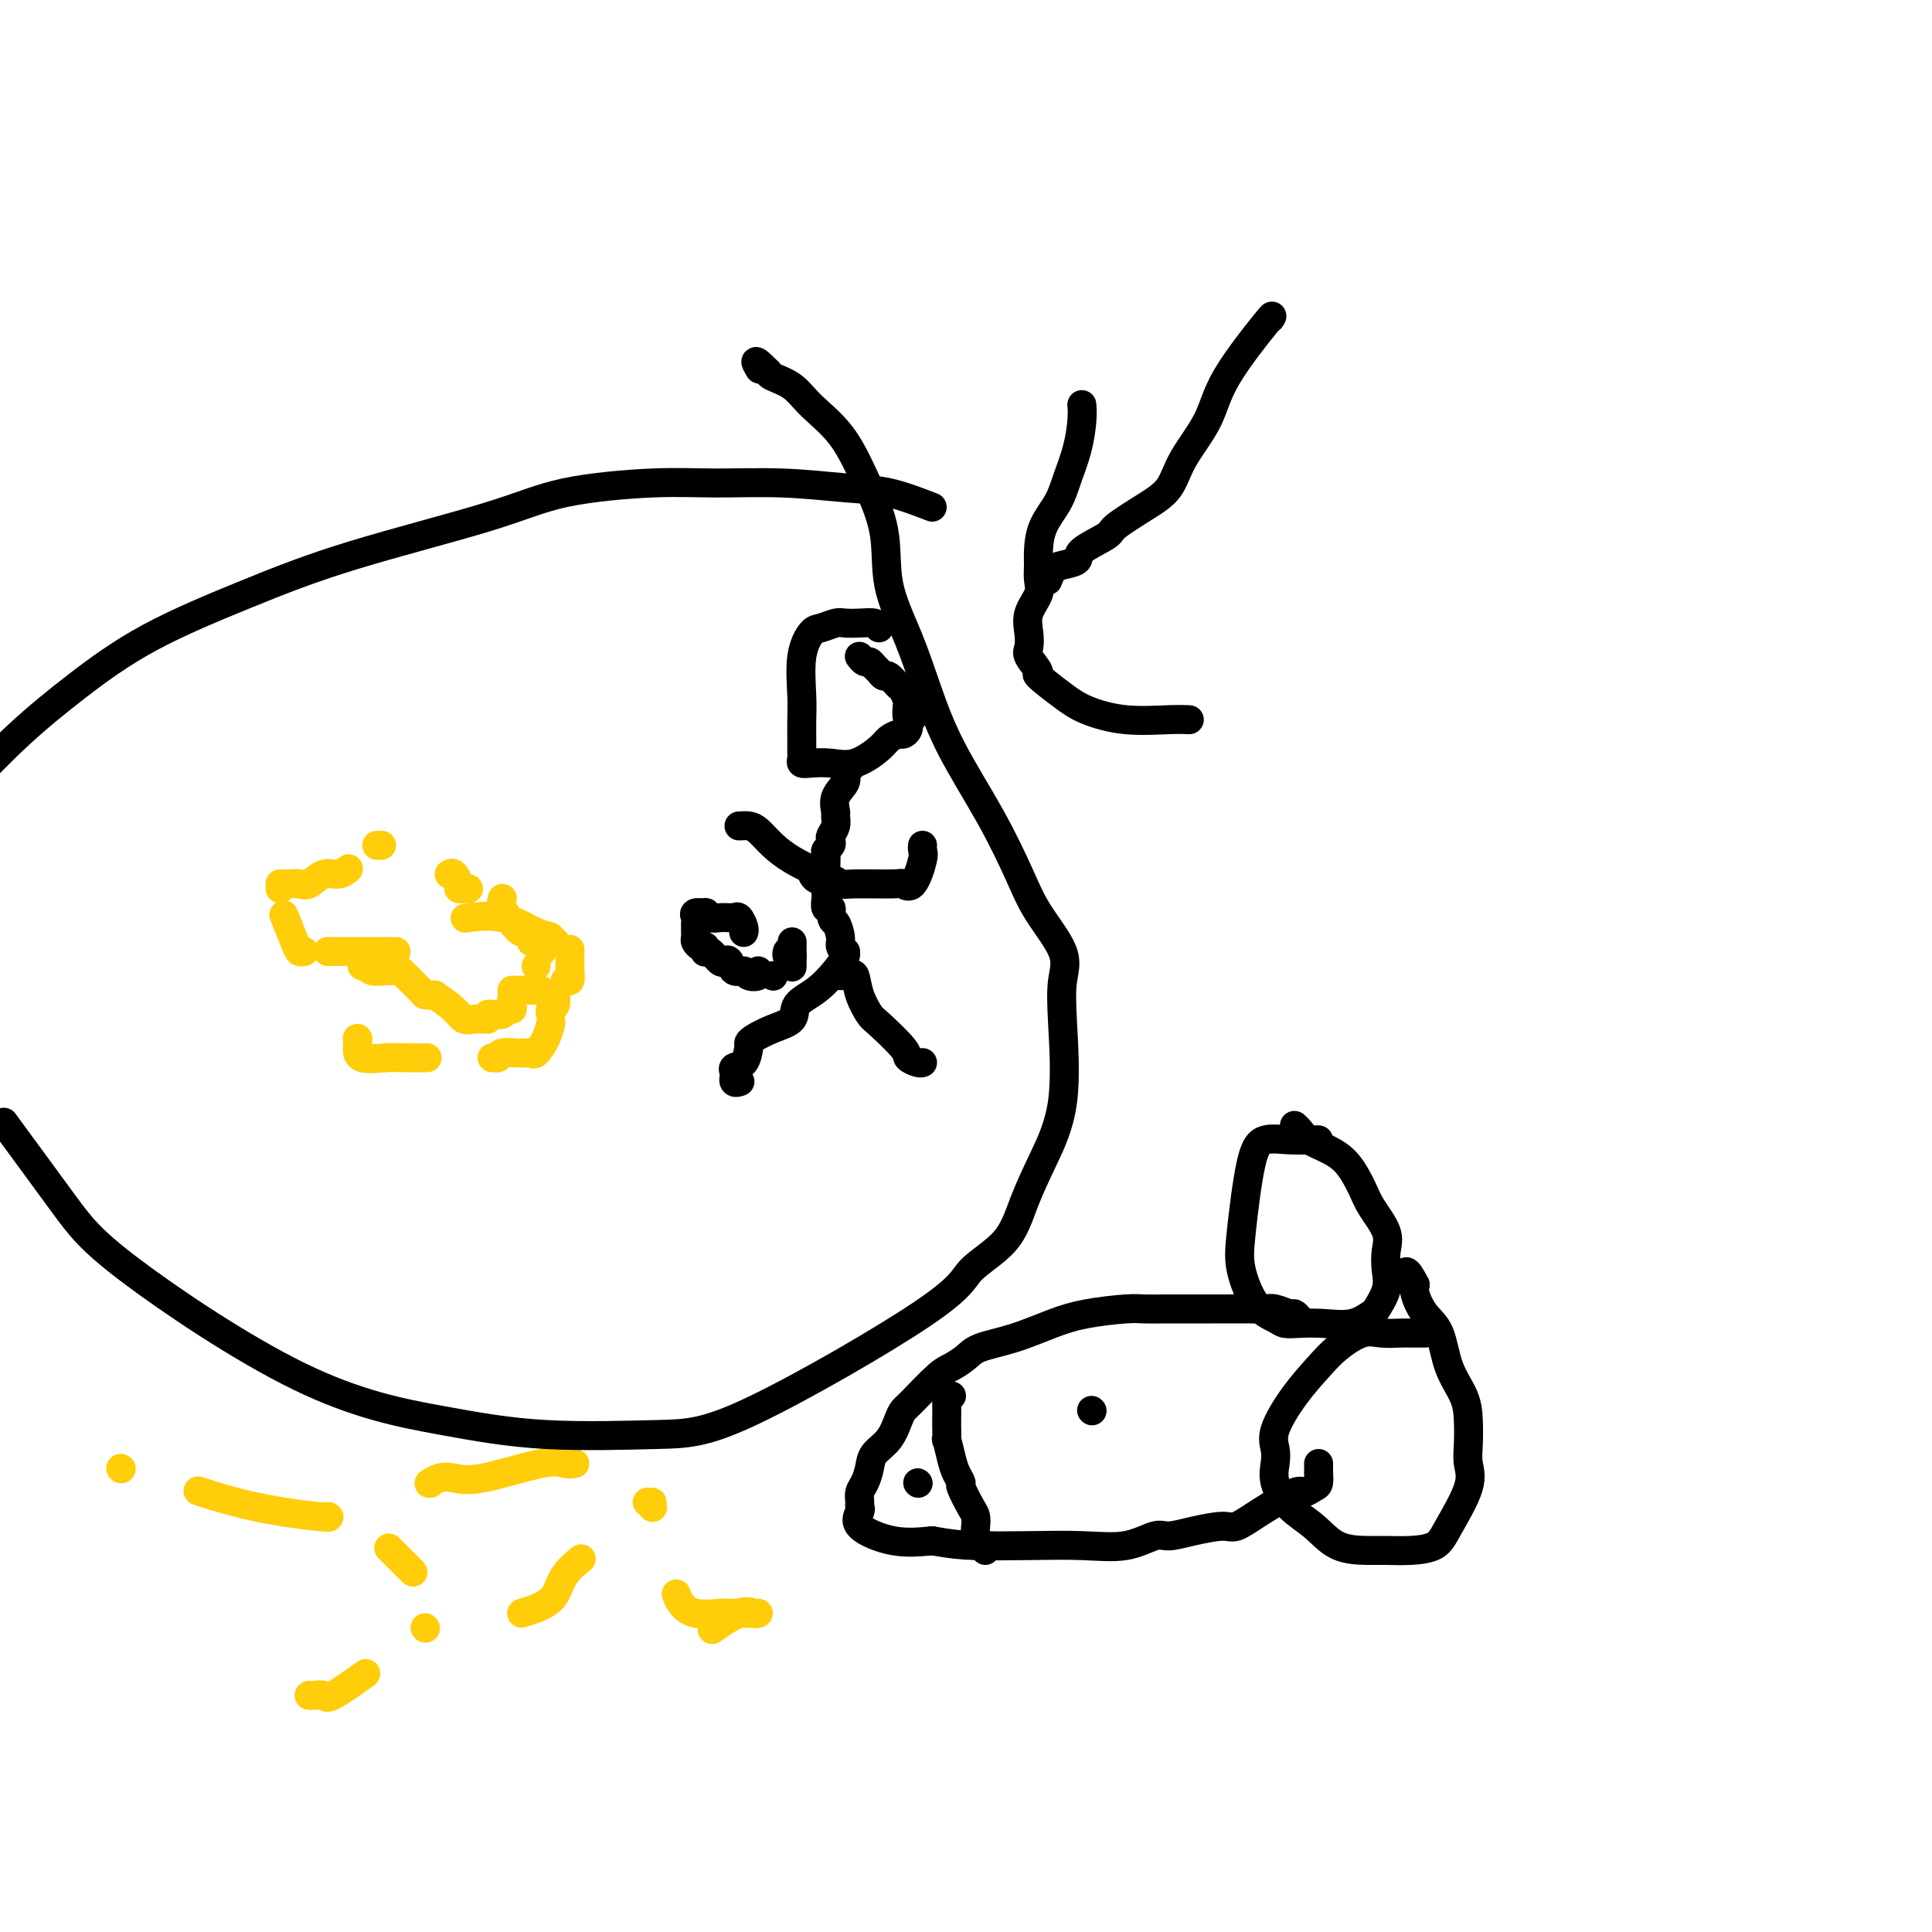 <svg viewBox='0 0 400 400' version='1.1' xmlns='http://www.w3.org/2000/svg' xmlns:xlink='http://www.w3.org/1999/xlink'><g fill='none' stroke='#000000' stroke-width='6' stroke-linecap='round' stroke-linejoin='round'><path d='M182,130c-0.163,-0.421 -0.327,-0.841 -1,-1c-0.673,-0.159 -1.856,-0.056 -3,0c-1.144,0.056 -2.247,0.065 -3,0c-0.753,-0.065 -1.154,-0.205 -2,0c-0.846,0.205 -2.136,0.756 -3,1c-0.864,0.244 -1.303,0.180 -2,1c-0.697,0.820 -1.651,2.524 -2,5c-0.349,2.476 -0.094,5.724 0,8c0.094,2.276 0.025,3.579 0,5c-0.025,1.421 -0.008,2.959 0,4c0.008,1.041 0.007,1.586 0,2c-0.007,0.414 -0.019,0.699 0,1c0.019,0.301 0.068,0.619 0,1c-0.068,0.381 -0.253,0.825 0,1c0.253,0.175 0.945,0.083 2,0c1.055,-0.083 2.471,-0.156 4,0c1.529,0.156 3.169,0.540 5,0c1.831,-0.540 3.853,-2.003 5,-3c1.147,-0.997 1.418,-1.527 2,-2c0.582,-0.473 1.476,-0.890 2,-1c0.524,-0.110 0.680,0.086 1,0c0.320,-0.086 0.806,-0.453 1,-1c0.194,-0.547 0.097,-1.273 0,-2'/><path d='M188,149c1.705,-1.141 0.469,0.505 0,0c-0.469,-0.505 -0.171,-3.162 0,-4c0.171,-0.838 0.215,0.144 0,0c-0.215,-0.144 -0.687,-1.415 -1,-2c-0.313,-0.585 -0.465,-0.485 -1,-1c-0.535,-0.515 -1.453,-1.645 -2,-2c-0.547,-0.355 -0.724,0.063 -1,0c-0.276,-0.063 -0.652,-0.609 -1,-1c-0.348,-0.391 -0.668,-0.627 -1,-1c-0.332,-0.373 -0.677,-0.884 -1,-1c-0.323,-0.116 -0.626,0.161 -1,0c-0.374,-0.161 -0.821,-0.760 -1,-1c-0.179,-0.240 -0.089,-0.120 0,0'/><path d='M176,159c-0.483,0.264 -0.967,0.528 -1,1c-0.033,0.472 0.384,1.151 0,2c-0.384,0.849 -1.571,1.866 -2,3c-0.429,1.134 -0.101,2.384 0,3c0.101,0.616 -0.024,0.599 0,1c0.024,0.401 0.199,1.221 0,2c-0.199,0.779 -0.771,1.517 -1,2c-0.229,0.483 -0.114,0.710 0,1c0.114,0.290 0.227,0.642 0,1c-0.227,0.358 -0.793,0.722 -1,1c-0.207,0.278 -0.056,0.470 0,1c0.056,0.530 0.015,1.398 0,2c-0.015,0.602 -0.004,0.939 0,1c0.004,0.061 0.001,-0.152 0,0c-0.001,0.152 0.000,0.669 0,1c-0.000,0.331 -0.001,0.475 0,1c0.001,0.525 0.004,1.432 0,2c-0.004,0.568 -0.015,0.796 0,1c0.015,0.204 0.056,0.385 0,1c-0.056,0.615 -0.207,1.666 0,2c0.207,0.334 0.774,-0.047 1,0c0.226,0.047 0.113,0.524 0,1'/><path d='M172,189c0.316,2.155 0.606,1.544 1,2c0.394,0.456 0.891,1.980 1,3c0.109,1.020 -0.172,1.535 0,2c0.172,0.465 0.795,0.880 1,1c0.205,0.120 -0.009,-0.054 0,0c0.009,0.054 0.240,0.336 0,1c-0.240,0.664 -0.951,1.711 -2,3c-1.049,1.289 -2.435,2.821 -4,4c-1.565,1.179 -3.309,2.004 -4,3c-0.691,0.996 -0.328,2.163 -1,3c-0.672,0.837 -2.378,1.345 -4,2c-1.622,0.655 -3.160,1.457 -4,2c-0.840,0.543 -0.982,0.828 -1,1c-0.018,0.172 0.086,0.231 0,1c-0.086,0.769 -0.363,2.247 -1,3c-0.637,0.753 -1.633,0.780 -2,1c-0.367,0.220 -0.105,0.634 0,1c0.105,0.366 0.052,0.683 0,1'/><path d='M152,223c-0.400,1.467 0.600,1.133 1,1c0.400,-0.133 0.200,-0.067 0,0'/><path d='M174,202c0.336,-0.024 0.671,-0.049 1,0c0.329,0.049 0.651,0.170 1,0c0.349,-0.170 0.725,-0.631 1,0c0.275,0.631 0.450,2.354 1,4c0.550,1.646 1.474,3.215 2,4c0.526,0.785 0.652,0.785 2,2c1.348,1.215 3.916,3.646 5,5c1.084,1.354 0.682,1.631 1,2c0.318,0.369 1.355,0.830 2,1c0.645,0.170 0.899,0.049 1,0c0.101,-0.049 0.051,-0.024 0,0'/><path d='M153,171c0.686,-0.042 1.372,-0.084 2,0c0.628,0.084 1.197,0.293 2,1c0.803,0.707 1.838,1.910 3,3c1.162,1.090 2.450,2.067 4,3c1.550,0.933 3.360,1.823 4,2c0.640,0.177 0.108,-0.359 0,0c-0.108,0.359 0.206,1.613 1,2c0.794,0.387 2.068,-0.094 3,0c0.932,0.094 1.523,0.762 2,1c0.477,0.238 0.839,0.047 3,0c2.161,-0.047 6.120,0.051 8,0c1.880,-0.051 1.681,-0.252 2,0c0.319,0.252 1.157,0.957 2,0c0.843,-0.957 1.690,-3.576 2,-5c0.310,-1.424 0.084,-1.653 0,-2c-0.084,-0.347 -0.024,-0.814 0,-1c0.024,-0.186 0.012,-0.093 0,0'/><path d='M164,195c0.000,0.324 0.000,0.648 0,1c0.000,0.352 0.000,0.732 0,1c-0.000,0.268 0.000,0.423 0,1c0.000,0.577 0.000,1.577 0,2c0.000,0.423 0.000,0.268 0,0c0.000,-0.268 -0.000,-0.648 0,-1c0.000,-0.352 0.000,-0.676 0,-1'/><path d='M164,198c-0.226,0.524 -0.792,0.333 -1,0c-0.208,-0.333 -0.060,-0.810 0,-1c0.060,-0.190 0.030,-0.095 0,0'/><path d='M160,202c0.000,0.000 0.100,0.100 0.1,0.1'/><path d='M154,193c-0.025,0.053 -0.049,0.105 0,0c0.049,-0.105 0.172,-0.368 0,-1c-0.172,-0.632 -0.640,-1.634 -1,-2c-0.360,-0.366 -0.610,-0.097 -1,0c-0.390,0.097 -0.918,0.022 -1,0c-0.082,-0.022 0.281,0.008 0,0c-0.281,-0.008 -1.207,-0.056 -2,0c-0.793,0.056 -1.452,0.214 -2,0c-0.548,-0.214 -0.984,-0.800 -1,-1c-0.016,-0.200 0.388,-0.012 0,0c-0.388,0.012 -1.568,-0.150 -2,0c-0.432,0.150 -0.116,0.614 0,1c0.116,0.386 0.031,0.695 0,1c-0.031,0.305 -0.009,0.606 0,1c0.009,0.394 0.005,0.880 0,1c-0.005,0.120 -0.013,-0.125 0,0c0.013,0.125 0.045,0.621 0,1c-0.045,0.379 -0.166,0.640 0,1c0.166,0.360 0.619,0.817 1,1c0.381,0.183 0.691,0.091 1,0'/><path d='M146,196c-0.032,1.341 -0.110,1.194 0,1c0.110,-0.194 0.410,-0.437 1,0c0.590,0.437 1.472,1.552 2,2c0.528,0.448 0.704,0.229 1,0c0.296,-0.229 0.714,-0.467 1,0c0.286,0.467 0.441,1.638 1,2c0.559,0.362 1.523,-0.085 2,0c0.477,0.085 0.468,0.703 1,1c0.532,0.297 1.605,0.272 2,0c0.395,-0.272 0.113,-0.792 0,-1c-0.113,-0.208 -0.056,-0.104 0,0'/></g>
<g fill='none' stroke='#FFCD0A' stroke-width='6' stroke-linecap='round' stroke-linejoin='round'><path d='M112,197c0.000,0.000 0.100,0.100 0.1,0.1'/><path d='M82,197c-1.199,0.000 -2.399,0.000 -4,0c-1.601,0.000 -3.604,0.000 -5,0c-1.396,0.000 -2.183,0.000 -3,0c-0.817,0.000 -1.662,0.000 -2,0c-0.338,-0.000 -0.169,0.000 0,0'/><path d='M63,197c-0.369,0.077 -0.738,0.155 -1,0c-0.262,-0.155 -0.417,-0.542 -1,-2c-0.583,-1.458 -1.595,-3.988 -2,-5c-0.405,-1.012 -0.202,-0.506 0,0'/><path d='M58,184c0.000,-0.417 0.000,-0.833 0,-1c0.000,-0.167 0.000,-0.083 0,0'/><path d='M58,183c0.660,0.017 1.321,0.034 2,0c0.679,-0.034 1.377,-0.118 2,0c0.623,0.118 1.173,0.438 2,0c0.827,-0.438 1.933,-1.633 3,-2c1.067,-0.367 2.095,0.093 3,0c0.905,-0.093 1.687,-0.741 2,-1c0.313,-0.259 0.156,-0.130 0,0'/><path d='M78,175c0.417,0.000 0.833,0.000 1,0c0.167,0.000 0.083,0.000 0,0'/><path d='M93,181c0.303,-0.196 0.607,-0.392 1,0c0.393,0.392 0.876,1.373 1,2c0.124,0.627 -0.111,0.900 0,1c0.111,0.100 0.568,0.027 1,0c0.432,-0.027 0.838,-0.008 1,0c0.162,0.008 0.081,0.004 0,0'/><path d='M104,186c-0.182,0.568 -0.364,1.136 0,2c0.364,0.864 1.274,2.025 2,3c0.726,0.975 1.266,1.764 2,2c0.734,0.236 1.661,-0.081 2,0c0.339,0.081 0.091,0.560 0,1c-0.091,0.440 -0.026,0.840 0,1c0.026,0.160 0.013,0.080 0,0'/><path d='M111,200c0.000,0.000 0.000,0.000 0,0c0.000,0.000 0.000,0.000 0,0'/><path d='M74,215c0.000,0.000 0.100,0.100 0.1,0.1'/><path d='M74,215c-0.004,0.370 -0.008,0.740 0,1c0.008,0.260 0.027,0.409 0,1c-0.027,0.591 -0.101,1.622 1,2c1.101,0.378 3.378,0.101 5,0c1.622,-0.101 2.591,-0.027 4,0c1.409,0.027 3.260,0.008 4,0c0.740,-0.008 0.370,-0.004 0,0'/><path d='M102,219c-0.111,0.000 -0.222,0.000 0,0c0.222,0.000 0.778,0.000 1,0c0.222,0.000 0.111,0.000 0,0'/><path d='M103,219c0.137,-0.421 0.273,-0.843 1,-1c0.727,-0.157 2.044,-0.050 3,0c0.956,0.050 1.552,0.045 2,0c0.448,-0.045 0.747,-0.128 1,0c0.253,0.128 0.460,0.467 1,0c0.540,-0.467 1.415,-1.741 2,-3c0.585,-1.259 0.882,-2.503 1,-3c0.118,-0.497 0.059,-0.249 0,0'/><path d='M114,210c-0.113,-0.370 -0.226,-0.740 0,-1c0.226,-0.260 0.793,-0.410 1,-1c0.207,-0.590 0.056,-1.620 0,-2c-0.056,-0.380 -0.016,-0.108 0,0c0.016,0.108 0.008,0.054 0,0'/><path d='M117,203c0.423,0.107 0.845,0.214 1,0c0.155,-0.214 0.042,-0.750 0,-2c-0.042,-1.250 -0.012,-3.214 0,-4c0.012,-0.786 0.006,-0.393 0,0'/><path d='M115,195c-0.472,0.107 -0.944,0.215 -1,0c-0.056,-0.215 0.303,-0.751 0,-1c-0.303,-0.249 -1.267,-0.211 -3,-1c-1.733,-0.789 -4.236,-2.405 -7,-3c-2.764,-0.595 -5.790,-0.170 -7,0c-1.210,0.170 -0.605,0.085 0,0'/><path d='M75,199c-0.105,0.453 -0.210,0.906 0,1c0.210,0.094 0.736,-0.171 1,0c0.264,0.171 0.267,0.778 1,1c0.733,0.222 2.197,0.060 3,0c0.803,-0.060 0.944,-0.017 1,0c0.056,0.017 0.028,0.009 0,0'/><path d='M83,201c0.107,0.113 0.215,0.226 1,1c0.785,0.774 2.249,2.207 3,3c0.751,0.793 0.789,0.944 1,1c0.211,0.056 0.595,0.015 1,0c0.405,-0.015 0.830,-0.004 1,0c0.170,0.004 0.085,0.002 0,0'/><path d='M90,206c1.511,1.041 3.021,2.083 4,3c0.979,0.917 1.425,1.710 2,2c0.575,0.290 1.278,0.078 2,0c0.722,-0.078 1.464,-0.021 2,0c0.536,0.021 0.868,0.006 1,0c0.132,-0.006 0.066,-0.003 0,0'/><path d='M101,210c0.218,-0.031 0.437,-0.063 1,0c0.563,0.063 1.471,0.220 2,0c0.529,-0.220 0.678,-0.816 1,-1c0.322,-0.184 0.818,0.043 1,0c0.182,-0.043 0.049,-0.358 0,-1c-0.049,-0.642 -0.014,-1.612 0,-2c0.014,-0.388 0.007,-0.194 0,0'/><path d='M106,205c0.000,0.000 6.000,0.000 6,0'/></g>
<g fill='none' stroke='#000000' stroke-width='6' stroke-linecap='round' stroke-linejoin='round'><path d='M273,236c0.012,-0.014 0.024,-0.028 -1,0c-1.024,0.028 -3.086,0.097 -5,0c-1.914,-0.097 -3.682,-0.360 -5,0c-1.318,0.360 -2.186,1.343 -3,5c-0.814,3.657 -1.575,9.989 -2,14c-0.425,4.011 -0.513,5.702 0,8c0.513,2.298 1.626,5.204 3,7c1.374,1.796 3.010,2.483 4,3c0.990,0.517 1.334,0.863 2,1c0.666,0.137 1.655,0.064 3,0c1.345,-0.064 3.047,-0.120 5,0c1.953,0.120 4.155,0.416 6,0c1.845,-0.416 3.331,-1.546 4,-2c0.669,-0.454 0.522,-0.234 1,-1c0.478,-0.766 1.582,-2.519 2,-4c0.418,-1.481 0.149,-2.691 0,-4c-0.149,-1.309 -0.178,-2.717 0,-4c0.178,-1.283 0.562,-2.441 0,-4c-0.562,-1.559 -2.069,-3.520 -3,-5c-0.931,-1.480 -1.286,-2.480 -2,-4c-0.714,-1.520 -1.789,-3.560 -3,-5c-1.211,-1.440 -2.559,-2.281 -4,-3c-1.441,-0.719 -2.974,-1.316 -4,-2c-1.026,-0.684 -1.546,-1.453 -2,-2c-0.454,-0.547 -0.844,-0.870 -1,-1c-0.156,-0.130 -0.078,-0.065 0,0'/><path d='M295,276c-0.231,-0.001 -0.461,-0.003 -1,0c-0.539,0.003 -1.386,0.009 -2,0c-0.614,-0.009 -0.995,-0.034 -2,0c-1.005,0.034 -2.634,0.127 -4,0c-1.366,-0.127 -2.468,-0.474 -4,0c-1.532,0.474 -3.493,1.768 -5,3c-1.507,1.232 -2.561,2.401 -4,4c-1.439,1.599 -3.263,3.626 -5,6c-1.737,2.374 -3.386,5.093 -4,7c-0.614,1.907 -0.191,3.002 0,4c0.191,0.998 0.152,1.900 0,3c-0.152,1.100 -0.417,2.400 0,4c0.417,1.600 1.517,3.500 3,5c1.483,1.500 3.350,2.598 5,4c1.650,1.402 3.082,3.106 5,4c1.918,0.894 4.321,0.978 6,1c1.679,0.022 2.633,-0.016 4,0c1.367,0.016 3.147,0.087 5,0c1.853,-0.087 3.778,-0.332 5,-1c1.222,-0.668 1.739,-1.759 3,-4c1.261,-2.241 3.265,-5.630 4,-8c0.735,-2.370 0.201,-3.719 0,-5c-0.201,-1.281 -0.069,-2.492 0,-4c0.069,-1.508 0.076,-3.312 0,-5c-0.076,-1.688 -0.234,-3.261 -1,-5c-0.766,-1.739 -2.139,-3.646 -3,-6c-0.861,-2.354 -1.210,-5.157 -2,-7c-0.790,-1.843 -2.020,-2.727 -3,-4c-0.980,-1.273 -1.708,-2.935 -2,-4c-0.292,-1.065 -0.146,-1.532 0,-2'/><path d='M293,266c-2.032,-4.011 -2.112,-2.539 -2,-2c0.112,0.539 0.415,0.145 0,0c-0.415,-0.145 -1.547,-0.041 -2,0c-0.453,0.041 -0.226,0.021 0,0'/><path d='M269,273c-0.387,-0.453 -0.773,-0.906 -1,-1c-0.227,-0.094 -0.293,0.171 -1,0c-0.707,-0.171 -2.053,-0.778 -3,-1c-0.947,-0.222 -1.495,-0.060 -2,0c-0.505,0.060 -0.967,0.016 -3,0c-2.033,-0.016 -5.635,-0.005 -8,0c-2.365,0.005 -3.492,0.004 -5,0c-1.508,-0.004 -3.397,-0.010 -5,0c-1.603,0.010 -2.919,0.037 -4,0c-1.081,-0.037 -1.928,-0.137 -4,0c-2.072,0.137 -5.369,0.512 -8,1c-2.631,0.488 -4.595,1.090 -7,2c-2.405,0.910 -5.250,2.128 -8,3c-2.750,0.872 -5.405,1.400 -7,2c-1.595,0.600 -2.129,1.274 -3,2c-0.871,0.726 -2.078,1.505 -3,2c-0.922,0.495 -1.558,0.706 -3,2c-1.442,1.294 -3.689,3.673 -5,5c-1.311,1.327 -1.685,1.604 -2,2c-0.315,0.396 -0.570,0.911 -1,2c-0.430,1.089 -1.033,2.753 -2,4c-0.967,1.247 -2.297,2.078 -3,3c-0.703,0.922 -0.777,1.935 -1,3c-0.223,1.065 -0.594,2.182 -1,3c-0.406,0.818 -0.846,1.338 -1,2c-0.154,0.662 -0.021,1.467 0,2c0.021,0.533 -0.069,0.795 0,1c0.069,0.205 0.297,0.354 0,1c-0.297,0.646 -1.118,1.789 0,3c1.118,1.211 4.177,2.489 7,3c2.823,0.511 5.412,0.256 8,0'/><path d='M193,319c3.837,0.688 5.931,0.909 9,1c3.069,0.091 7.113,0.053 11,0c3.887,-0.053 7.615,-0.122 11,0c3.385,0.122 6.426,0.435 9,0c2.574,-0.435 4.680,-1.617 6,-2c1.320,-0.383 1.854,0.034 3,0c1.146,-0.034 2.902,-0.518 5,-1c2.098,-0.482 4.536,-0.962 6,-1c1.464,-0.038 1.954,0.365 3,0c1.046,-0.365 2.648,-1.497 5,-3c2.352,-1.503 5.453,-3.377 7,-4c1.547,-0.623 1.539,0.006 2,0c0.461,-0.006 1.392,-0.645 2,-1c0.608,-0.355 0.895,-0.424 1,-1c0.105,-0.576 0.028,-1.657 0,-2c-0.028,-0.343 -0.008,0.052 0,0c0.008,-0.052 0.002,-0.550 0,-1c-0.002,-0.450 -0.001,-0.852 0,-1c0.001,-0.148 0.000,-0.042 0,0c-0.000,0.042 -0.000,0.021 0,0'/></g>
<g fill='none' stroke='#FFCD0A' stroke-width='6' stroke-linecap='round' stroke-linejoin='round'><path d='M134,311c0.417,0.000 0.833,0.000 1,0c0.167,0.000 0.083,0.000 0,0'/><path d='M140,330c0.224,0.619 0.447,1.238 1,2c0.553,0.762 1.434,1.668 3,2c1.566,0.332 3.817,0.089 5,0c1.183,-0.089 1.296,-0.024 2,0c0.704,0.024 1.997,0.006 3,0c1.003,-0.006 1.715,-0.002 2,0c0.285,0.002 0.142,0.001 0,0'/><path d='M157,334c-0.232,0.089 -0.464,0.179 -1,0c-0.536,-0.179 -1.375,-0.625 -3,0c-1.625,0.625 -4.036,2.321 -5,3c-0.964,0.679 -0.482,0.339 0,0'/><path d='M88,337c0.000,0.000 0.100,0.100 0.1,0.1'/><path d='M85,325c0.444,0.444 0.889,0.889 0,0c-0.889,-0.889 -3.111,-3.111 -4,-4c-0.889,-0.889 -0.444,-0.444 0,0'/><path d='M68,314c-0.080,-0.037 -0.159,-0.073 0,0c0.159,0.073 0.558,0.257 -2,0c-2.558,-0.257 -8.073,-0.954 -13,-2c-4.927,-1.046 -9.265,-2.442 -11,-3c-1.735,-0.558 -0.868,-0.279 0,0'/><path d='M25,304c0.000,0.000 0.100,0.100 0.1,0.1'/><path d='M64,351c0.209,0.032 0.418,0.064 1,0c0.582,-0.064 1.537,-0.223 2,0c0.463,0.223 0.432,0.829 2,0c1.568,-0.829 4.734,-3.094 6,-4c1.266,-0.906 0.633,-0.453 0,0'/><path d='M108,334c1.092,-0.344 2.185,-0.688 3,-1c0.815,-0.312 1.354,-0.592 2,-1c0.646,-0.408 1.400,-0.944 2,-2c0.600,-1.056 1.046,-2.630 2,-4c0.954,-1.370 2.415,-2.534 3,-3c0.585,-0.466 0.292,-0.233 0,0'/><path d='M135,312c0.000,0.000 0.100,0.100 0.1,0.1'/><path d='M119,303c-0.600,0.090 -1.200,0.181 -2,0c-0.800,-0.181 -1.801,-0.633 -5,0c-3.199,0.633 -8.595,2.352 -12,3c-3.405,0.648 -4.820,0.225 -6,0c-1.180,-0.225 -2.125,-0.253 -3,0c-0.875,0.253 -1.678,0.787 -2,1c-0.322,0.213 -0.161,0.107 0,0'/><path d='M89,307c0.000,0.000 0.100,0.100 0.1,0.1'/></g>
<g fill='none' stroke='#000000' stroke-width='6' stroke-linecap='round' stroke-linejoin='round'><path d='M263,66c0.398,-0.604 0.796,-1.207 -1,1c-1.796,2.207 -5.787,7.226 -8,11c-2.213,3.774 -2.650,6.303 -4,9c-1.350,2.697 -3.614,5.561 -5,8c-1.386,2.439 -1.892,4.453 -3,6c-1.108,1.547 -2.816,2.628 -5,4c-2.184,1.372 -4.843,3.036 -6,4c-1.157,0.964 -0.810,1.227 -2,2c-1.190,0.773 -3.916,2.057 -5,3c-1.084,0.943 -0.525,1.546 -1,2c-0.475,0.454 -1.983,0.761 -3,1c-1.017,0.239 -1.543,0.411 -2,1c-0.457,0.589 -0.845,1.597 -1,2c-0.155,0.403 -0.078,0.202 0,0'/><path d='M224,84c-0.017,-0.198 -0.034,-0.396 0,0c0.034,0.396 0.118,1.385 0,3c-0.118,1.615 -0.438,3.857 -1,6c-0.562,2.143 -1.366,4.187 -2,6c-0.634,1.813 -1.099,3.395 -2,5c-0.901,1.605 -2.240,3.233 -3,5c-0.760,1.767 -0.943,3.672 -1,5c-0.057,1.328 0.013,2.077 0,3c-0.013,0.923 -0.108,2.019 0,3c0.108,0.981 0.419,1.847 0,3c-0.419,1.153 -1.568,2.593 -2,4c-0.432,1.407 -0.148,2.780 0,4c0.148,1.220 0.160,2.287 0,3c-0.160,0.713 -0.493,1.072 0,2c0.493,0.928 1.811,2.424 2,3c0.189,0.576 -0.750,0.231 0,1c0.750,0.769 3.189,2.651 5,4c1.811,1.349 2.994,2.165 5,3c2.006,0.835 4.837,1.688 8,2c3.163,0.312 6.659,0.084 9,0c2.341,-0.084 3.526,-0.024 4,0c0.474,0.024 0.237,0.012 0,0'/><path d='M193,105c-3.085,-1.186 -6.169,-2.371 -9,-3c-2.831,-0.629 -5.408,-0.700 -9,-1c-3.592,-0.300 -8.200,-0.828 -13,-1c-4.800,-0.172 -9.794,0.013 -14,0c-4.206,-0.013 -7.626,-0.222 -13,0c-5.374,0.222 -12.703,0.877 -18,2c-5.297,1.123 -8.561,2.716 -16,5c-7.439,2.284 -19.052,5.260 -28,8c-8.948,2.740 -15.232,5.242 -22,8c-6.768,2.758 -14.020,5.770 -20,9c-5.980,3.230 -10.687,6.677 -15,10c-4.313,3.323 -8.232,6.521 -12,10c-3.768,3.479 -7.384,7.240 -11,11'/><path d='M2,234c-1.052,-1.435 -2.104,-2.870 0,0c2.104,2.870 7.364,10.044 11,15c3.636,4.956 5.647,7.692 14,14c8.353,6.308 23.046,16.187 35,22c11.954,5.813 21.168,7.561 29,9c7.832,1.439 14.282,2.571 22,3c7.718,0.429 16.704,0.155 23,0c6.296,-0.155 9.902,-0.191 20,-5c10.098,-4.809 26.689,-14.393 35,-20c8.311,-5.607 8.343,-7.239 10,-9c1.657,-1.761 4.938,-3.651 7,-6c2.062,-2.349 2.905,-5.155 4,-8c1.095,-2.845 2.441,-5.727 4,-9c1.559,-3.273 3.330,-6.936 4,-12c0.670,-5.064 0.239,-11.528 0,-16c-0.239,-4.472 -0.286,-6.951 0,-9c0.286,-2.049 0.906,-3.667 0,-6c-0.906,-2.333 -3.337,-5.382 -5,-8c-1.663,-2.618 -2.558,-4.803 -4,-8c-1.442,-3.197 -3.431,-7.404 -6,-12c-2.569,-4.596 -5.719,-9.582 -8,-14c-2.281,-4.418 -3.695,-8.268 -5,-12c-1.305,-3.732 -2.503,-7.347 -4,-11c-1.497,-3.653 -3.293,-7.344 -4,-11c-0.707,-3.656 -0.327,-7.276 -1,-11c-0.673,-3.724 -2.401,-7.551 -4,-11c-1.599,-3.449 -3.069,-6.521 -5,-9c-1.931,-2.479 -4.322,-4.366 -6,-6c-1.678,-1.634 -2.644,-3.017 -4,-4c-1.356,-0.983 -3.102,-1.567 -4,-2c-0.898,-0.433 -0.949,-0.717 -1,-1'/><path d='M159,77c-3.556,-3.644 -2.444,-1.756 -2,-1c0.444,0.756 0.222,0.378 0,0'/><path d='M226,292c0.000,0.000 0.100,0.100 0.1,0.1'/><path d='M197,289c-0.423,0.007 -0.845,0.014 -1,0c-0.155,-0.014 -0.042,-0.049 0,1c0.042,1.049 0.014,3.184 0,4c-0.014,0.816 -0.015,0.315 0,1c0.015,0.685 0.047,2.555 0,3c-0.047,0.445 -0.172,-0.536 0,0c0.172,0.536 0.641,2.588 1,4c0.359,1.412 0.608,2.184 1,3c0.392,0.816 0.928,1.675 1,2c0.072,0.325 -0.321,0.117 0,1c0.321,0.883 1.357,2.857 2,4c0.643,1.143 0.894,1.455 1,2c0.106,0.545 0.067,1.322 0,2c-0.067,0.678 -0.162,1.257 0,2c0.162,0.743 0.579,1.649 1,2c0.421,0.351 0.845,0.146 1,0c0.155,-0.146 0.042,-0.231 0,0c-0.042,0.231 -0.012,0.780 0,1c0.012,0.220 0.006,0.110 0,0'/><path d='M190,307c0.000,0.000 0.100,0.100 0.1,0.1'/></g>
</svg>